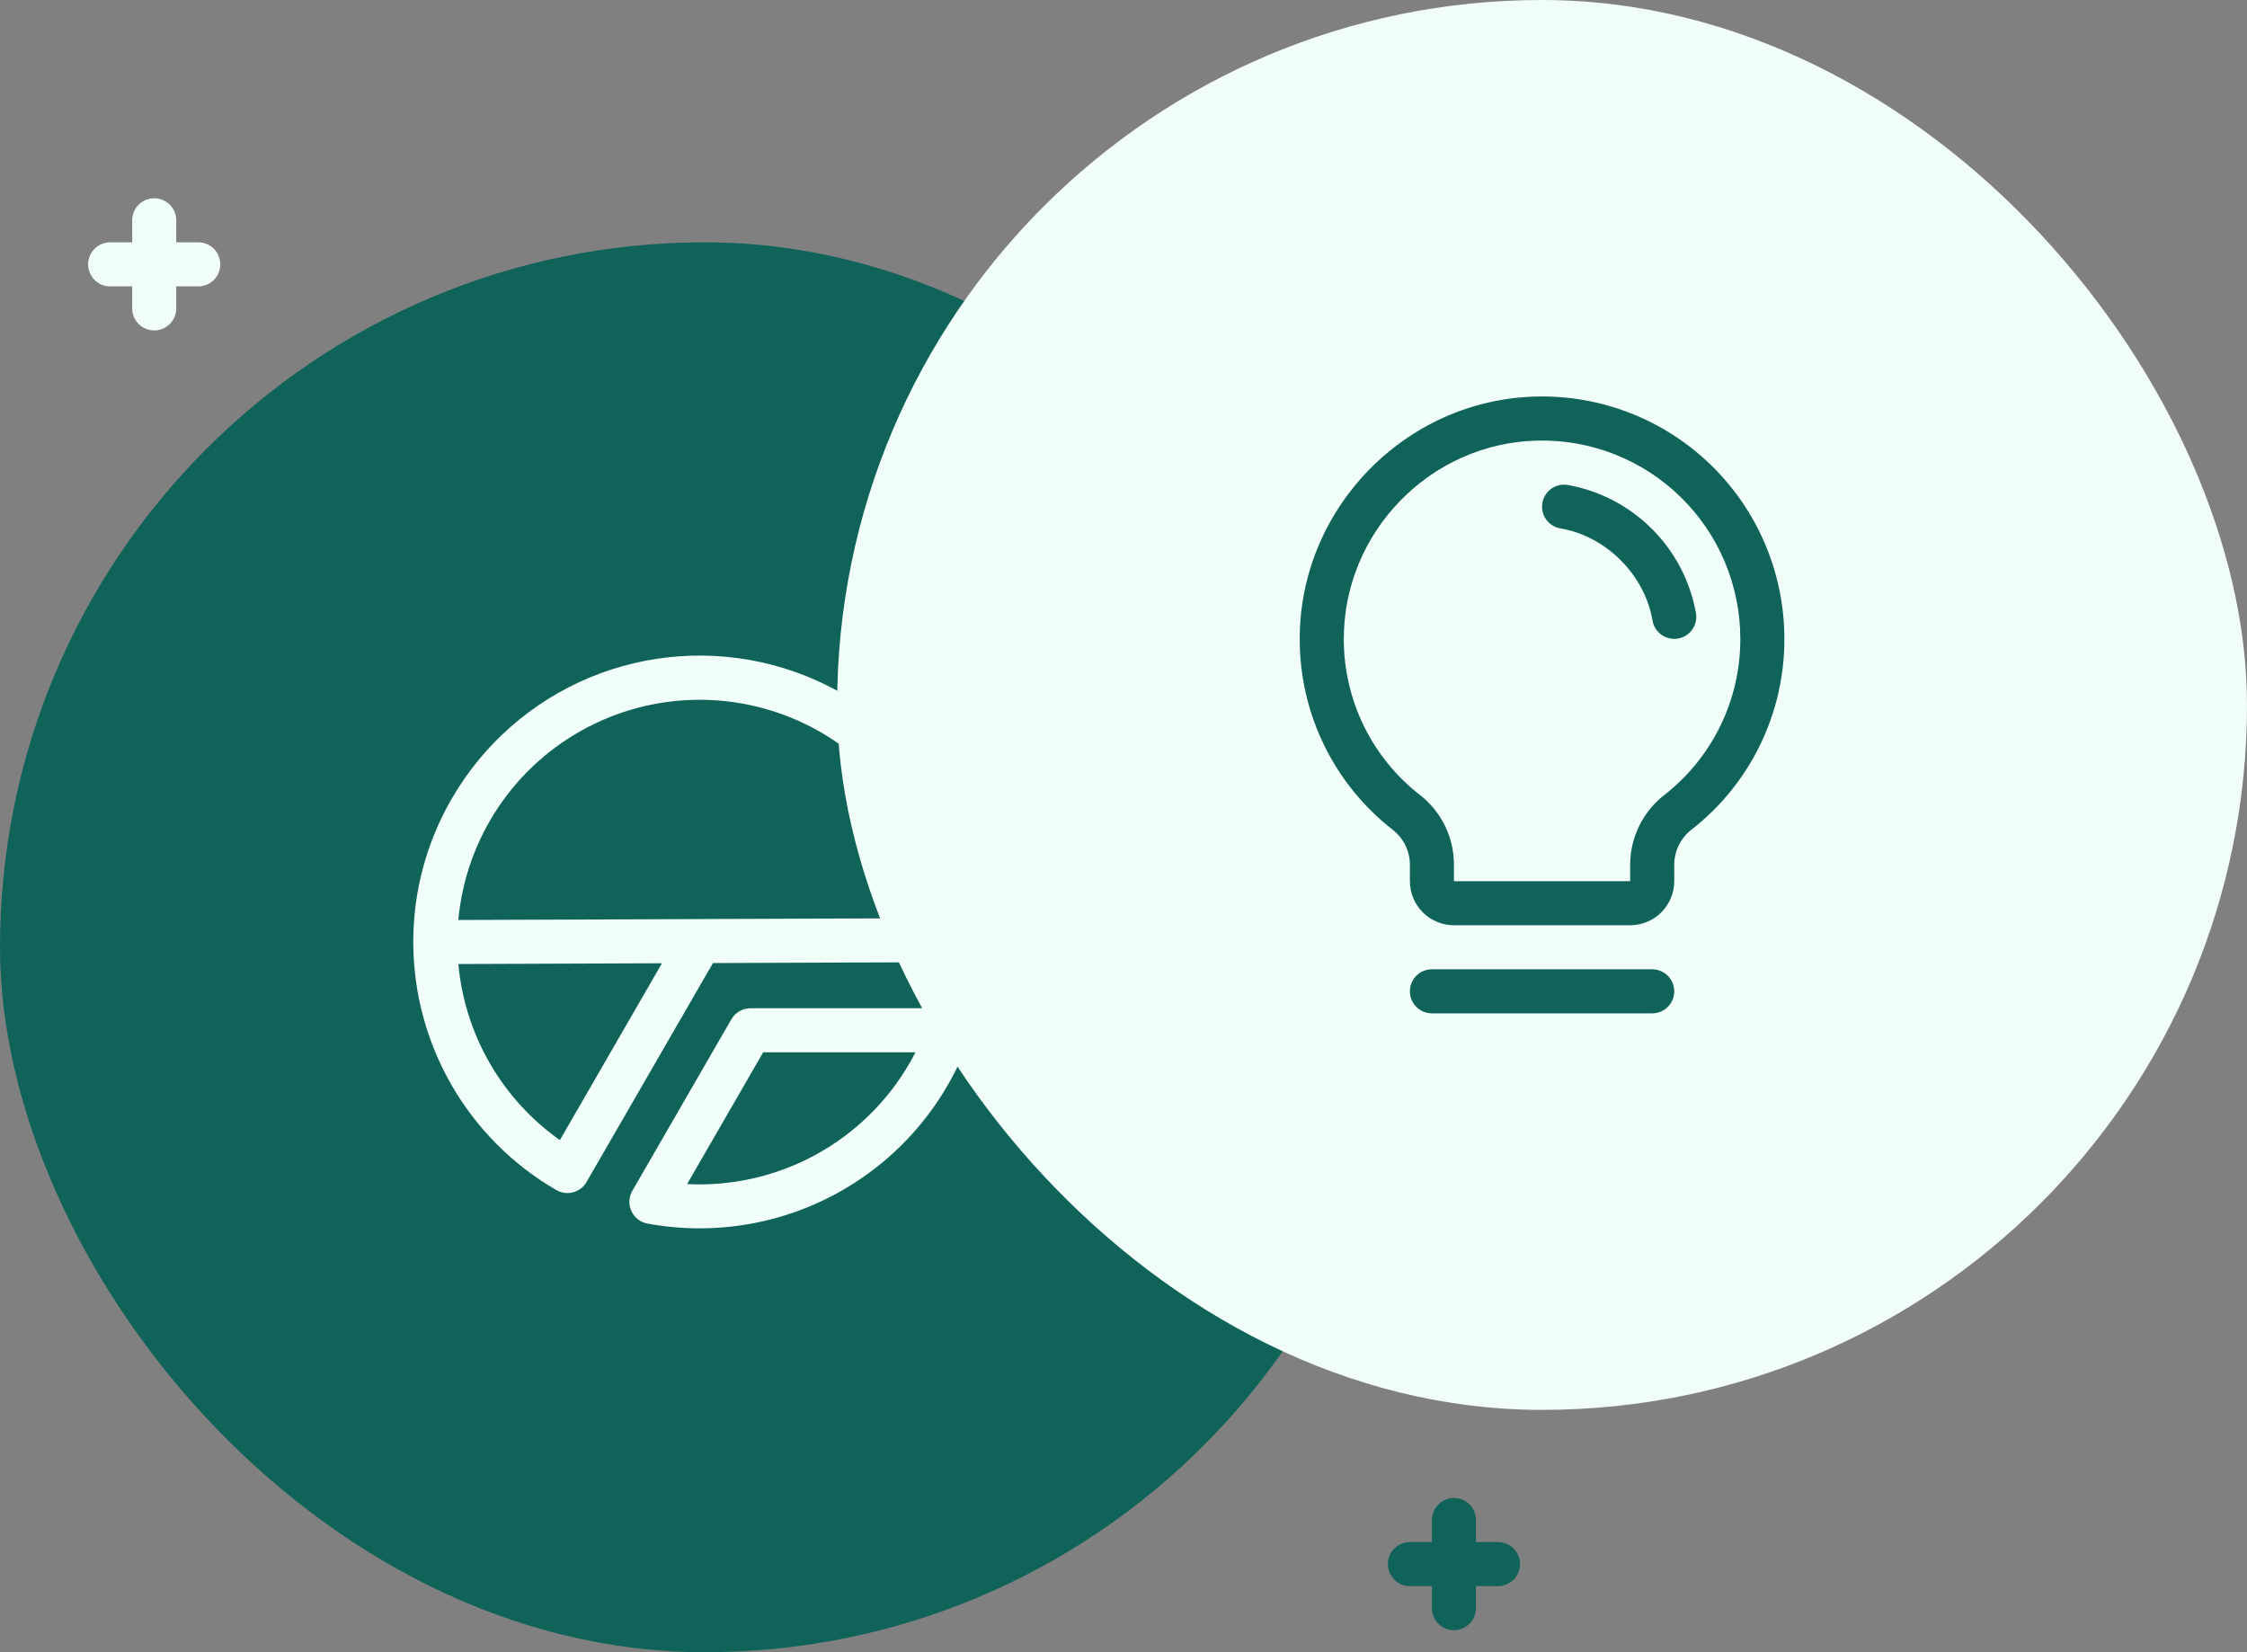 <?xml version="1.0" encoding="UTF-8"?> <svg xmlns="http://www.w3.org/2000/svg" width="102" height="75" viewBox="0 0 102 75" fill="none"><rect x="0" y="0" width="102" height="75" fill="#808080" stroke="none"/><path d="M66 69L66 73" stroke="#106359" stroke-width="2" stroke-linecap="round"></path><path d="M68 71L64 71" stroke="#106359" stroke-width="2" stroke-linecap="round"></path><path d="M7 10L7 14" stroke="#F0FDF9" stroke-width="2" stroke-linecap="round"></path><path d="M9 12L5 12" stroke="#F0FDF9" stroke-width="2" stroke-linecap="round"></path><rect y="11" width="64" height="64" rx="32" fill="#106359"></rect><g clip-path="url(#clip0_103_5892)"><path d="M34.066 45.768C33.891 45.768 33.718 45.814 33.566 45.902C33.414 45.99 33.288 46.116 33.2 46.268L28.7 54.062C28.621 54.201 28.577 54.356 28.57 54.516C28.563 54.675 28.595 54.834 28.662 54.978C28.729 55.123 28.829 55.249 28.955 55.347C29.081 55.445 29.229 55.511 29.385 55.541C32.43 56.105 35.575 55.566 38.258 54.019C40.94 52.472 42.982 50.019 44.017 47.101C44.07 46.95 44.087 46.788 44.065 46.63C44.043 46.471 43.983 46.32 43.891 46.189C43.808 46.071 43.7 45.972 43.574 45.9C43.422 45.812 43.25 45.766 43.074 45.766L34.066 45.768ZM31.19 53.75L34.644 47.768L41.553 47.77C41.472 47.941 41.377 48.105 41.285 48.266C40.27 50.02 38.79 51.461 37.009 52.428C35.228 53.396 33.214 53.853 31.19 53.75ZM18.761 42.692C18.76 42.717 18.758 42.743 18.758 42.77C18.759 42.796 18.759 42.818 18.761 42.842C18.775 45.111 19.382 47.336 20.522 49.298C21.661 51.259 23.294 52.889 25.258 54.024C25.488 54.156 25.761 54.192 26.017 54.124C26.273 54.055 26.492 53.888 26.624 53.658L32.364 43.717L43.764 43.674C43.896 43.673 44.027 43.647 44.149 43.596C44.271 43.545 44.381 43.47 44.474 43.376C44.567 43.282 44.64 43.171 44.69 43.048C44.739 42.926 44.764 42.794 44.762 42.662C44.741 39.808 43.781 37.04 42.031 34.786C40.28 32.531 37.837 30.916 35.077 30.188C32.317 29.46 29.394 29.661 26.76 30.759C24.125 31.858 21.926 33.793 20.5 36.266C19.369 38.219 18.769 40.435 18.761 42.692ZM25.415 51.753C24.114 50.833 23.029 49.643 22.233 48.263C21.438 46.883 20.951 45.347 20.807 43.761L30.049 43.726L25.415 51.753ZM37.258 33.239C38.768 34.116 40.048 35.338 40.995 36.804C41.942 38.271 42.528 39.941 42.705 41.678L31.798 41.719L31.766 41.72L20.805 41.762C20.974 39.924 21.602 38.158 22.632 36.627C23.662 35.095 25.061 33.848 26.7 32.999C28.339 32.15 30.165 31.727 32.01 31.769C33.855 31.811 35.66 32.317 37.258 33.239Z" fill="#F0FDF9"></path></g><rect x="38" width="64" height="64" rx="32" fill="#F0FDF9"></rect><path d="M76 45C76 45.265 75.895 45.52 75.707 45.707C75.519 45.895 75.265 46 75 46H65C64.735 46 64.48 45.895 64.293 45.707C64.105 45.52 64 45.265 64 45C64 44.735 64.105 44.48 64.293 44.293C64.48 44.105 64.735 44 65 44H75C75.265 44 75.519 44.105 75.707 44.293C75.895 44.48 76 44.735 76 45ZM81 29C81.004 30.667 80.628 32.313 79.899 33.812C79.17 35.312 78.109 36.625 76.795 37.651C76.549 37.84 76.35 38.081 76.212 38.358C76.074 38.636 76.002 38.941 76 39.25V40C76 40.531 75.789 41.039 75.414 41.414C75.039 41.789 74.53 42 74 42H66C65.469 42 64.961 41.789 64.586 41.414C64.211 41.039 64 40.531 64 40V39.25C64 38.944 63.929 38.643 63.794 38.368C63.659 38.094 63.463 37.854 63.221 37.667C61.911 36.647 60.85 35.342 60.119 33.851C59.387 32.36 59.005 30.722 59 29.061C58.967 23.104 63.782 18.142 69.735 18C71.202 17.965 72.66 18.223 74.026 18.76C75.391 19.297 76.635 20.102 77.685 21.127C78.735 22.152 79.569 23.376 80.138 24.728C80.707 26.081 81 27.533 81 29ZM79 29C79 27.8 78.76 26.611 78.295 25.505C77.829 24.398 77.146 23.396 76.287 22.558C75.429 21.719 74.411 21.061 73.293 20.622C72.176 20.182 70.983 19.971 69.782 20C64.907 20.115 60.974 24.174 61 29.049C61.005 30.407 61.318 31.746 61.916 32.966C62.515 34.185 63.383 35.252 64.455 36.086C64.937 36.461 65.326 36.941 65.594 37.489C65.862 38.037 66.001 38.64 66 39.25V40H74V39.25C74.001 38.638 74.142 38.034 74.413 37.485C74.683 36.936 75.075 36.456 75.559 36.081C76.634 35.241 77.503 34.166 78.099 32.939C78.695 31.712 79.004 30.364 79 29ZM76.986 27.832C76.727 26.384 76.03 25.05 74.99 24.01C73.949 22.969 72.615 22.273 71.166 22.014C71.037 21.992 70.904 21.996 70.776 22.025C70.648 22.055 70.527 22.109 70.42 22.185C70.313 22.261 70.222 22.358 70.152 22.469C70.083 22.58 70.035 22.704 70.014 22.834C69.992 22.963 69.996 23.096 70.025 23.224C70.055 23.352 70.109 23.473 70.185 23.58C70.261 23.687 70.358 23.778 70.469 23.848C70.58 23.917 70.704 23.964 70.834 23.986C72.905 24.335 74.662 26.093 75.014 28.168C75.053 28.4 75.174 28.612 75.355 28.764C75.535 28.917 75.764 29 76 29C76.056 29 76.113 28.995 76.169 28.986C76.43 28.942 76.663 28.795 76.816 28.579C76.97 28.362 77.031 28.094 76.986 27.832Z" fill="#106359"></path><defs><clipPath id="clip0_103_5892"><rect width="32" height="32" fill="white" transform="translate(37.856 64.856) rotate(-150)"></rect></clipPath></defs></svg> 